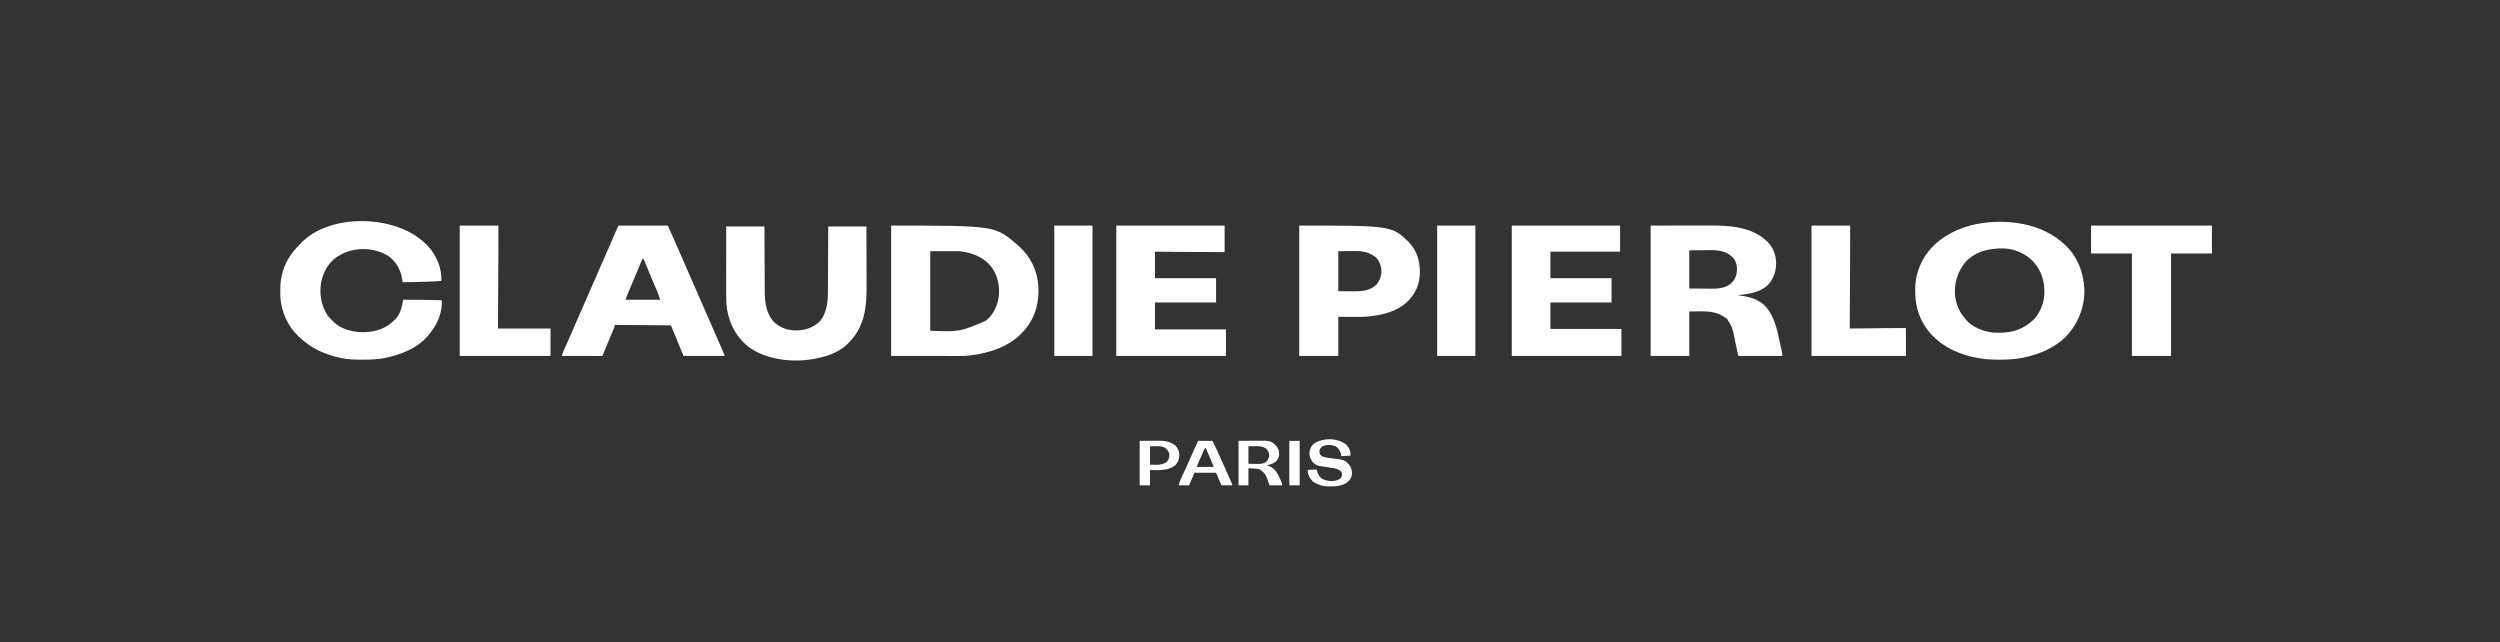 <?xml version="1.0" encoding="UTF-8"?>
<svg version="1.1" xmlns="http://www.w3.org/2000/svg" width="5563" height="1429">
<rect width="100%" height="100%" fill="#333333" stroke="none"/>
<path d="M0 0 C0.526 0.482 1.052 0.964 1.593 1.46 C29.817 27.563 43.241 62.812 45.188 100.645 C45.934 140.747 31.288 177.287 3.777 206.223 C-21.649 231.649 -55.901 245.62 -90.562 252.75 C-91.518 252.949 -92.473 253.148 -93.458 253.352 C-109.92 256.562 -126.39 257.38 -143.125 257.312 C-144.063 257.311 -145.001 257.309 -145.967 257.307 C-160.832 257.259 -175.339 256.661 -190 254 C-190.962 253.828 -191.923 253.657 -192.914 253.48 C-220.397 248.408 -246.913 238.942 -270 223 C-271.083 222.255 -272.166 221.51 -273.281 220.742 C-287.687 210.223 -300.571 197.169 -310 182 C-310.386 181.389 -310.772 180.777 -311.169 180.147 C-325.463 157.186 -331.226 131.878 -331.25 105.062 C-331.251 104.374 -331.251 103.686 -331.252 102.977 C-331.235 92.07 -330.642 81.617 -328 71 C-327.834 70.309 -327.667 69.617 -327.496 68.905 C-319.968 38.472 -302.017 10.952 -277 -8 C-276.474 -8.401 -275.948 -8.801 -275.407 -9.214 C-244.79 -32.379 -208.021 -44.403 -170 -48 C-168.413 -48.166 -168.413 -48.166 -166.793 -48.336 C-108.563 -53.546 -43.891 -40.748 0 0 Z M-219.324 39.977 C-236.958 61.269 -244.967 87.056 -242.606 114.583 C-240.544 133.394 -233.474 150.689 -221 165 C-220.544 165.599 -220.087 166.199 -219.617 166.816 C-205.781 184.671 -180.737 194.228 -159 197 C-153.997 197.318 -149.012 197.382 -144 197.375 C-143.319 197.374 -142.638 197.374 -141.937 197.373 C-115.572 197.277 -92.129 189.56 -72 172 C-71.386 171.47 -70.773 170.94 -70.141 170.395 C-54.415 155.787 -45.159 133.137 -43.875 111.944 C-42.936 85.818 -49.187 60.922 -67 41 C-67.739 40.167 -68.477 39.335 -69.238 38.477 C-85.119 21.582 -109.575 10.938 -132.712 9.875 C-165.213 9.041 -196.056 15.38 -219.324 39.977 Z " fill="#FFFFFF" transform="translate(4593,543)"/>
<path d="M0 0 C231.513 0 231.513 0 281 43 C282.228 44.046 282.228 44.046 283.48 45.113 C310.011 68.271 325.233 99.755 327.661 134.842 C329.58 170.009 320.802 205.285 297 232 C296.304 232.828 295.608 233.655 294.891 234.508 C265.346 268.904 218.668 283.901 175 289 C174.248 289.088 173.496 289.177 172.721 289.268 C164.383 290.136 156.068 290.134 147.697 290.114 C146.053 290.113 144.41 290.113 142.766 290.114 C138.395 290.114 134.024 290.108 129.653 290.101 C125.541 290.096 121.428 290.095 117.315 290.095 C105.314 290.089 93.313 290.075 81.312 290.062 C54.479 290.042 27.646 290.021 0 290 C0 194.3 0 98.6 0 0 Z M87 57 C87 115.41 87 173.82 87 234 C152.185 236.473 152.185 236.473 210 212 C210.973 211.273 210.973 211.273 211.965 210.531 C228.645 197.055 237.303 176.588 239.75 155.688 C239.856 154.126 239.94 152.564 240 151 C240.04 150.167 240.08 149.335 240.121 148.477 C240.692 125.562 233.663 103.019 218 86 C200.653 67.965 177.327 60.041 153 57 C131.22 57 109.44 57 87 57 Z " fill="#FFFFFF" transform="translate(1983,502)"/>
<path d="M0 0 C25.41 -0.041 50.82 -0.083 77 -0.125 C88.967 -0.152 88.967 -0.152 101.176 -0.18 C111.033 -0.189 111.033 -0.189 115.67 -0.191 C118.86 -0.193 122.05 -0.2 125.24 -0.211 C172.195 -0.366 224.406 0.901 260 36 C273.031 49.239 278.832 65.329 279.312 83.75 C278.99 102.021 273.716 118.565 261 132 C242.691 149.114 217.857 152.278 194 155 C194.552 155.065 195.105 155.129 195.674 155.196 C219.76 158.102 242.706 163.847 258.916 183.503 C275.39 204.518 281.339 230.433 286.73 256.089 C287.515 259.819 288.318 263.545 289.125 267.27 C289.637 269.653 290.147 272.038 290.656 274.422 C290.894 275.529 291.131 276.636 291.376 277.777 C291.59 278.8 291.804 279.824 292.025 280.878 C292.309 282.222 292.309 282.222 292.598 283.592 C293 286 293 286 293 290 C260.66 290 228.32 290 195 290 C187.791 256.358 187.791 256.358 185.279 243.084 C183.105 232.188 179.922 221.961 173.332 212.902 C172 211 172 211 171.074 208.879 C169.711 206.495 168.489 206.083 166 205 C164.593 204.058 163.198 203.099 161.812 202.125 C139.433 187.193 111.952 191.541 86 191 C86 223.67 86 256.34 86 290 C57.62 290 29.24 290 0 290 C0 194.3 0 98.6 0 0 Z M86 55 C86 83.05 86 111.1 86 140 C101.964 140.093 101.964 140.093 118.25 140.188 C121.586 140.215 124.923 140.242 128.36 140.27 C131.037 140.279 133.714 140.287 136.391 140.293 C137.069 140.301 137.748 140.309 138.447 140.317 C149.768 140.441 160.249 139.39 170.438 134.062 C171.385 133.579 172.332 133.096 173.309 132.598 C181.995 127.441 187.629 119.763 190.492 110.105 C193.377 98.146 192.855 86.211 186.457 75.391 C177.872 63.682 165.379 57.941 151.297 55.6 C139.349 53.997 127.018 54.703 115 54.812 C105.43 54.874 95.86 54.936 86 55 Z " fill="#FFFFFF" transform="translate(3673,502)"/>
<path d="M0 0 C0.898 0.755 1.797 1.511 2.723 2.289 C24.269 20.896 38.703 48.515 41 77 C41.068 80.669 41.05 84.331 41 88 C32.744 88.99 24.498 89.296 16.191 89.535 C14.775 89.578 13.358 89.622 11.941 89.665 C8.987 89.756 6.033 89.844 3.079 89.93 C-0.677 90.04 -4.434 90.154 -8.19 90.27 C-11.111 90.359 -14.033 90.447 -16.954 90.535 C-18.338 90.576 -19.721 90.618 -21.105 90.66 C-29.073 90.902 -37.029 91.06 -45 91 C-45.238 89.277 -45.238 89.277 -45.48 87.52 C-48.702 65.545 -57.095 47.721 -75.082 33.945 C-85.206 27.196 -96.127 22.654 -108 20 C-108.951 19.776 -109.903 19.551 -110.883 19.32 C-138.635 13.918 -167.376 18.861 -190.983 34.322 C-210.055 47.528 -221.645 67.993 -226.246 90.512 C-230.882 116.125 -226.54 143.174 -212 165 C-208.704 169.38 -204.944 173.206 -201 177 C-200.272 177.736 -199.543 178.472 -198.793 179.23 C-180.631 196.651 -154.461 202.557 -129.996 202.215 C-104.411 201.403 -81.01 193.43 -63 175 C-62.408 174.441 -61.817 173.881 -61.207 173.305 C-50.36 162.196 -46.062 144.837 -44 130 C-15.318 129.845 13.328 130.266 42 131 C42.012 132.408 42.021 133.817 42.028 135.225 C42.033 136.009 42.038 136.793 42.043 137.601 C41.464 169.581 24.882 197.36 2.758 219.215 C-20.943 241.136 -52.063 252.811 -83.188 259.25 C-83.909 259.401 -84.631 259.552 -85.375 259.708 C-101.401 262.816 -117.411 263.373 -133.688 263.312 C-135.209 263.31 -135.209 263.31 -136.76 263.307 C-151.367 263.263 -165.649 262.98 -180 260 C-180.877 259.823 -181.754 259.646 -182.658 259.464 C-217.193 252.317 -248.208 238.412 -274 214 C-274.946 213.13 -275.892 212.26 -276.867 211.363 C-300.634 189.027 -315.854 155.407 -317.126 122.767 C-317.207 118.907 -317.247 115.048 -317.25 111.188 C-317.251 110.498 -317.251 109.809 -317.252 109.1 C-317.235 97.832 -316.567 87 -314 76 C-313.85 75.32 -313.699 74.639 -313.544 73.938 C-307.566 47.804 -292.993 25.506 -274 7 C-273.511 6.455 -273.023 5.909 -272.52 5.348 C-209.509 -62.67 -66.437 -59.078 0 0 Z " fill="#FFFFFF" transform="translate(941,537)"/>
<path d="M0 0 C36.3 0 72.6 0 110 0 C115.743 12.635 121.473 25.249 126.989 37.98 C128.801 42.162 130.62 46.34 132.438 50.52 C132.813 51.383 133.188 52.246 133.574 53.135 C137.692 62.6 141.846 72.05 146 81.5 C151.874 94.866 157.731 108.24 163.562 121.625 C164.086 122.827 164.086 122.827 164.621 124.054 C167.432 130.508 170.242 136.962 173.052 143.417 C175.513 149.07 177.975 154.723 180.438 160.375 C180.787 161.176 181.136 161.978 181.495 162.803 C186.975 175.379 192.482 187.942 198 200.5 C206.707 220.316 215.381 240.146 224 260 C224.317 260.729 224.633 261.458 224.959 262.208 C226.733 266.293 228.503 270.379 230.266 274.468 C231.042 276.264 231.82 278.06 232.599 279.855 C233.052 280.909 233.506 281.964 233.973 283.051 C234.367 283.965 234.762 284.879 235.168 285.822 C236 288 236 288 236 290 C205.97 290 175.94 290 145 290 C135.611 267.356 126.249 244.701 117 222 C75.75 221.67 34.5 221.34 -8 221 C-8.33 222.65 -8.66 224.3 -9 226 C-9.471 227.342 -9.982 228.67 -10.531 229.982 C-10.999 231.107 -10.999 231.107 -11.475 232.255 C-11.813 233.057 -12.152 233.858 -12.5 234.684 C-12.852 235.528 -13.204 236.373 -13.567 237.243 C-14.707 239.976 -15.853 242.707 -17 245.438 C-18.168 248.232 -19.335 251.028 -20.501 253.823 C-21.269 255.662 -22.037 257.501 -22.806 259.34 C-26.117 267.262 -29.369 275.205 -32.574 283.17 C-34.894 288.894 -34.894 288.894 -36 290 C-38.8 290.095 -41.575 290.126 -44.375 290.114 C-45.692 290.114 -45.692 290.114 -47.036 290.114 C-49.952 290.113 -52.869 290.105 -55.785 290.098 C-57.802 290.096 -59.818 290.094 -61.834 290.093 C-67.153 290.09 -72.471 290.08 -77.789 290.069 C-83.212 290.058 -88.634 290.054 -94.057 290.049 C-104.704 290.038 -115.352 290.021 -126 290 C-125.529 288.566 -125.056 287.133 -124.583 285.7 C-124.32 284.902 -124.057 284.104 -123.786 283.282 C-122.788 280.386 -121.593 277.618 -120.32 274.832 C-119.811 273.708 -119.301 272.585 -118.777 271.427 C-118.232 270.234 -117.687 269.041 -117.125 267.812 C-115.941 265.201 -114.761 262.587 -113.582 259.973 C-113.281 259.307 -112.981 258.641 -112.671 257.955 C-109.65 251.249 -106.724 244.504 -103.812 237.75 C-98.672 225.833 -93.474 213.943 -88.25 202.062 C-82.31 188.552 -76.391 175.032 -70.5 161.5 C-64.609 147.968 -58.689 134.448 -52.75 120.938 C-47.119 108.129 -41.521 95.307 -35.972 82.463 C-30.659 70.182 -25.274 57.933 -19.881 45.688 C-13.193 30.484 -6.605 15.241 0 0 Z M54 73 C44.731 94.658 35.564 116.355 26.562 138.125 C26.147 139.129 25.731 140.132 25.303 141.167 C24.117 144.029 22.935 146.893 21.754 149.758 C21.403 150.606 21.051 151.455 20.689 152.329 C20.363 153.121 20.037 153.914 19.701 154.731 C19.42 155.414 19.138 156.097 18.847 156.801 C17.807 159.501 16.915 162.255 16 165 C41.41 165 66.82 165 93 165 C91.088 158.628 89.216 152.745 86.586 146.715 C86.095 145.57 86.095 145.57 85.594 144.402 C84.526 141.912 83.45 139.425 82.375 136.938 C80.847 133.384 79.323 129.829 77.801 126.273 C77.409 125.36 77.018 124.446 76.614 123.505 C73.744 116.789 70.94 110.047 68.168 103.289 C67.779 102.343 67.39 101.396 66.99 100.421 C65.47 96.722 63.952 93.021 62.447 89.316 C61.409 86.762 60.363 84.211 59.316 81.66 C59.009 80.895 58.701 80.131 58.384 79.343 C57.025 75.473 57.025 75.473 54 73 Z " fill="#FFFFFF" transform="translate(1376,502)"/>
<path d="M0 0 C28.05 0 56.1 0 85 0 C85.049 11.136 85.098 22.272 85.148 33.746 C85.184 40.824 85.22 47.901 85.258 54.979 C85.318 66.199 85.376 77.419 85.422 88.64 C85.455 96.814 85.495 104.988 85.543 113.162 C85.568 117.484 85.59 121.805 85.603 126.127 C85.616 130.209 85.639 134.29 85.667 138.372 C85.676 139.857 85.682 141.341 85.684 142.826 C85.725 167.492 88.602 194.43 106.723 212.891 C118.963 224.228 133.281 230.094 150 231 C150.94 231.053 151.879 231.106 152.848 231.16 C172.784 231.728 191.173 226.494 206.18 213.047 C223.982 194.898 226.286 167.562 226.319 143.496 C226.328 141.917 226.338 140.339 226.349 138.76 C226.376 134.53 226.392 130.299 226.405 126.069 C226.42 121.627 226.447 117.186 226.473 112.744 C226.519 104.358 226.556 95.972 226.589 87.586 C226.635 76.237 226.696 64.888 226.756 53.538 C226.849 35.692 226.923 17.846 227 0 C255.05 0 283.1 0 312 0 C312.121 40.661 312.121 40.661 312.146 57.836 C312.164 69.646 312.185 81.456 312.226 93.267 C312.256 101.872 312.276 110.477 312.282 119.082 C312.286 123.628 312.295 128.174 312.317 132.72 C312.533 178.949 308.024 222.635 274 257 C273.398 257.663 272.796 258.325 272.176 259.008 C252.383 280.445 220.926 290.491 193 295 C192.314 295.116 191.628 295.231 190.921 295.351 C145.311 302.659 92.722 296.618 53.691 270.812 C24.584 249.616 7.785 219.78 1.899 184.59 C0.092 172.89 -0.142 161.209 -0.114 149.399 C-0.113 147.762 -0.113 146.125 -0.114 144.488 C-0.114 140.08 -0.108 135.671 -0.101 131.263 C-0.095 126.643 -0.095 122.022 -0.093 117.402 C-0.09 108.669 -0.082 99.935 -0.072 91.202 C-0.059 79.39 -0.053 67.577 -0.048 55.764 C-0.038 37.176 -0.018 18.588 0 0 Z " fill="#FFFFFF" transform="translate(1616,504)"/>
<path d="M0 0 C79.53 0 159.06 0 241 0 C241 19.14 241 38.28 241 58 C189.85 58 138.7 58 86 58 C86 77.47 86 96.94 86 117 C130.88 117 175.76 117 222 117 C222 134.82 222 152.64 222 171 C177.12 171 132.24 171 86 171 C86 190.47 86 209.94 86 230 C138.14 230 190.28 230 244 230 C244 249.8 244 269.6 244 290 C163.48 290 82.96 290 0 290 C0 194.3 0 98.6 0 0 Z " fill="#FFFFFF" transform="translate(3364,502)"/>
<path d="M0 0 C79.53 0 159.06 0 241 0 C241 19.47 241 38.94 241 59 C206.758 59.049 172.528 58.899 138.288 58.536 C131.294 58.463 124.3 58.394 117.306 58.324 C106.871 58.219 96.435 58.109 86 58 C86 77.47 86 96.94 86 117 C130.88 117 175.76 117 222 117 C222 134.82 222 152.64 222 171 C177.12 171 132.24 171 86 171 C86 190.8 86 210.6 86 231 C138.14 231 190.28 231 244 231 C244 250.47 244 269.94 244 290 C163.48 290 82.96 290 0 290 C0 194.3 0 98.6 0 0 Z " fill="#FFFFFF" transform="translate(2484,502)"/>
<path d="M0 0 C205.515 0 205.515 0 243.801 36.684 C262.314 56.04 268.673 79.25 268.47 105.327 C267.976 125.611 262.077 144.225 249 160 C248.323 160.839 247.646 161.678 246.949 162.543 C223.585 190.093 186.593 199.457 152.044 202.358 C139.037 203.347 126.035 203.214 113 203.125 C104.42 203.084 95.84 203.042 87 203 C87 231.71 87 260.42 87 290 C58.29 290 29.58 290 0 290 C0 194.3 0 98.6 0 0 Z M87 57 C87 86.37 87 115.74 87 146 C95.126 146.062 103.252 146.124 111.625 146.188 C115.428 146.228 115.428 146.228 119.307 146.27 C137.973 146.39 157.121 145.384 171.547 131.723 C179.894 121.828 183.547 110.662 182.82 97.828 C181.572 87.182 177.627 77.205 169.566 69.879 C166.357 67.529 163.072 65.554 159.562 63.688 C158.679 63.199 158.679 63.199 157.778 62.7 C143.036 55.415 125.378 56.623 109.438 56.812 C102.033 56.874 94.629 56.936 87 57 Z " fill="#FFFFFF" transform="translate(2891,502)"/>
<path d="M0 0 C88.77 0 177.54 0 269 0 C269 20.46 269 40.92 269 62 C238.97 62 208.94 62 178 62 C178 137.24 178 212.48 178 290 C149.29 290 120.58 290 91 290 C91 214.76 91 139.52 91 62 C60.97 62 30.94 62 0 62 C0 41.54 0 21.08 0 0 Z " fill="#FFFFFF" transform="translate(4653,502)"/>
<path d="M0 0 C28.38 0 56.76 0 86 0 C86 42.538 86 42.538 85.908 58.825 C85.898 60.722 85.888 62.62 85.879 64.517 C85.853 69.518 85.825 74.52 85.798 79.522 C85.769 84.804 85.742 90.086 85.714 95.369 C85.662 105.305 85.608 115.242 85.555 125.178 C85.493 136.519 85.433 147.859 85.373 159.199 C85.25 182.466 85.126 205.733 85 229 C86.197 228.987 87.395 228.975 88.628 228.962 C100.025 228.843 111.423 228.725 122.82 228.609 C128.676 228.549 134.533 228.489 140.389 228.427 C146.063 228.368 151.736 228.31 157.41 228.252 C159.552 228.23 161.695 228.208 163.837 228.185 C165.364 228.169 165.364 228.169 166.921 228.152 C168.242 228.138 168.242 228.138 169.59 228.124 C183.063 227.997 196.523 228 210 228 C210 248.46 210 268.92 210 290 C140.7 290 71.4 290 0 290 C0 194.3 0 98.6 0 0 Z " fill="#FFFFFF" transform="translate(4031,502)"/>
<path d="M0 0 C28.38 0 56.76 0 86 0 C86.039 36.696 86.039 36.696 86.031 48.333 C86.031 49.149 86.03 49.964 86.03 50.805 C86.004 82.281 85.769 113.756 85.555 145.231 C85.48 156.147 85.41 167.064 85.339 177.98 C85.229 194.987 85.114 211.993 85 229 C123.61 229 162.22 229 202 229 C202 249.13 202 269.26 202 290 C135.34 290 68.68 290 0 290 C0 194.3 0 98.6 0 0 Z " fill="#FFFFFF" transform="translate(1023,502)"/>
<path d="M0 0 C28.05 0 56.1 0 85 0 C85 95.7 85 191.4 85 290 C56.95 290 28.9 290 0 290 C0 194.3 0 98.6 0 0 Z " fill="#FFFFFF" transform="translate(3198,502)"/>
<path d="M0 0 C28.05 0 56.1 0 85 0 C85 95.7 85 191.4 85 290 C56.95 290 28.9 290 0 290 C0 194.3 0 98.6 0 0 Z " fill="#FFFFFF" transform="translate(2346,502)"/>
<path d="M0 0 C9.075 -0.083 18.15 -0.165 27.5 -0.25 C31.745 -0.305 31.745 -0.305 36.076 -0.36 C70.725 -0.621 70.725 -0.621 83 10 C88.537 16.64 90.44 22.182 90.336 30.793 C89.708 36.787 87.414 41.566 83.168 45.848 C77.047 50.761 70.663 52.817 63 54 C63.918 54.401 64.836 54.802 65.781 55.215 C67.021 55.788 68.261 56.362 69.5 56.938 C70.101 57.196 70.701 57.454 71.32 57.721 C81.873 62.717 86.826 72.647 91.5 82.812 C92.036 83.931 92.573 85.049 93.125 86.201 C97 94.44 97 94.44 97 99 C87.76 99 78.52 99 69 99 C67.804 95.741 66.608 92.483 65.375 89.125 C60.053 73.879 60.053 73.879 48.148 63.84 C44.498 62.413 41.145 61.859 37.234 61.684 C36.432 61.645 35.63 61.607 34.804 61.568 C33.796 61.525 32.788 61.482 31.75 61.438 C28.532 61.293 25.315 61.149 22 61 C22 73.54 22 86.08 22 99 C14.74 99 7.48 99 0 99 C0 66.33 0 33.66 0 0 Z M22 12 C22 24.87 22 37.74 22 51 C26.764 51.083 31.529 51.165 36.438 51.25 C37.922 51.286 39.406 51.323 40.935 51.36 C49.048 51.428 56.232 51.179 62.572 45.623 C66.419 41.404 67.757 37.185 68.375 31.625 C67.747 25.55 65.498 21.532 61.25 17.188 C52.827 11.518 45.4 11.618 35.5 11.812 C31.045 11.874 26.59 11.936 22 12 Z " fill="#FFFFFF" transform="translate(2756,981)"/>
<path d="M0 0 C6.155 4.871 10.428 11.66 11.785 19.473 C11.785 21.783 11.785 24.093 11.785 26.473 C1.885 26.968 1.885 26.968 -8.215 27.473 C-8.627 25.781 -9.04 24.09 -9.465 22.348 C-11.433 15.207 -14.616 9.302 -21.215 5.473 C-31.251 1.683 -40.185 1.582 -50.215 5.473 C-53.844 8.287 -56.285 10.925 -57.215 15.473 C-57.12 19.491 -56.866 22.837 -53.898 25.777 C-47.237 30.734 -38.948 31.063 -30.965 32.035 C-0.909 35.806 -0.909 35.806 9.66 47.348 C14.661 54.701 15.815 61.606 14.785 70.473 C12.786 78.159 8.163 83.68 1.531 87.91 C-9.198 93.697 -20.189 94.966 -32.215 94.848 C-33.396 94.859 -34.576 94.871 -35.793 94.883 C-49.664 94.837 -61.285 91.457 -72.527 83.223 C-79.307 76.286 -83.215 68.224 -83.215 58.473 C-78.697 57.59 -74.44 57.367 -69.84 57.41 C-68.595 57.419 -67.349 57.428 -66.066 57.438 C-65.125 57.449 -64.184 57.461 -63.215 57.473 C-62.967 58.463 -62.72 59.453 -62.465 60.473 C-60.246 68.047 -57.2 74.338 -50.215 78.473 C-39.345 83.209 -27.678 84.431 -16.379 80.438 C-12.757 78.823 -10.827 77.554 -8.215 74.473 C-6.651 69.899 -6.73 66.59 -8.652 62.16 C-13.875 56.682 -20.271 54.905 -27.59 53.91 C-28.36 53.792 -29.13 53.674 -29.924 53.552 C-32.353 53.18 -34.783 52.825 -37.215 52.473 C-64.25 48.517 -64.25 48.517 -73.215 39.473 C-78.074 32.631 -79.993 25.886 -79.215 17.473 C-77.912 9.957 -75.133 4.37 -69.215 -0.527 C-49.357 -13.52 -19.555 -13.485 0 0 Z " fill="#FFFFFF" transform="translate(2993.215,987.527)"/>
<path d="M0 0 C10.56 0 21.12 0 32 0 C38.243 12.126 43.832 24.47 49.327 36.95 C51.634 42.185 53.966 47.408 56.305 52.629 C56.677 53.46 57.049 54.291 57.433 55.147 C58.919 58.463 60.405 61.779 61.892 65.094 C63.935 69.651 65.975 74.209 68.007 78.771 C68.682 80.287 69.359 81.803 70.036 83.319 C71.032 85.551 72.023 87.785 73.012 90.02 C73.314 90.695 73.616 91.371 73.928 92.068 C76 96.771 76 96.771 76 99 C68.08 99 60.16 99 52 99 C46.06 85.14 46.06 85.14 40 71 C24.16 71 8.32 71 -8 71 C-11.96 80.24 -15.92 89.48 -20 99 C-27.59 99 -35.18 99 -43 99 C-42.175 94.049 -41.059 90.441 -38.965 86.023 C-38.655 85.353 -38.344 84.682 -38.025 83.992 C-37.353 82.542 -36.679 81.094 -36.001 79.647 C-34.169 75.734 -32.362 71.81 -30.551 67.887 C-30.175 67.074 -29.799 66.262 -29.412 65.425 C-25.393 56.719 -21.503 47.957 -17.625 39.188 C-16.305 36.207 -14.985 33.226 -13.664 30.246 C-13.351 29.539 -13.037 28.832 -12.715 28.104 C-8.544 18.705 -4.275 9.352 0 0 Z M15 16 C12.916 20.694 10.835 25.39 8.756 30.087 C8.05 31.682 7.343 33.276 6.635 34.87 C5.613 37.173 4.593 39.477 3.574 41.781 C3.262 42.484 2.949 43.186 2.627 43.91 C2.327 44.59 2.027 45.27 1.718 45.971 C1.458 46.557 1.198 47.143 0.93 47.747 C-0.467 51.13 -1.715 54.573 -3 58 C9.54 58 22.08 58 35 58 C29.172 43.916 23.278 29.889 17 16 C16.34 16 15.68 16 15 16 Z " fill="#FFFFFF" transform="translate(2666,981)"/>
<path d="M0 0 C8.642 -0.062 17.284 -0.124 26.188 -0.188 C28.888 -0.215 31.589 -0.242 34.372 -0.27 C36.554 -0.279 38.736 -0.287 40.918 -0.293 C42.017 -0.308 43.117 -0.324 44.25 -0.339 C55.708 -0.343 66.391 1.509 76 8 C77.073 8.722 78.145 9.444 79.25 10.188 C84.9 15.966 88.06 23.498 88.312 31.562 C88.185 40.186 85.155 47.96 79.184 54.215 C66.427 64.643 50.636 65.179 34.938 65.062 C30.998 65.042 27.059 65.021 23 65 C23 76.22 23 87.44 23 99 C15.41 99 7.82 99 0 99 C0 66.33 0 33.66 0 0 Z M23 12 C23 25.53 23 39.06 23 53 C28.136 53.093 28.136 53.093 33.375 53.188 C34.961 53.228 34.961 53.228 36.58 53.27 C45.522 53.347 53.958 51.868 61 46 C65.43 40.252 66.489 36.211 66 29 C63.783 22.571 61.154 17.945 55.062 14.75 C50.29 12.435 45.752 11.873 40.48 11.902 C39.559 11.905 38.638 11.907 37.688 11.91 C36.533 11.919 35.378 11.928 34.188 11.938 C30.496 11.958 26.804 11.979 23 12 Z " fill="#FFFFFF" transform="translate(2536,981)"/>
<path d="M0 0 C7.59 0 15.18 0 23 0 C23 32.67 23 65.34 23 99 C15.41 99 7.82 99 0 99 C0 66.33 0 33.66 0 0 Z " fill="#FFFFFF" transform="translate(2869,981)"/>
</svg>
